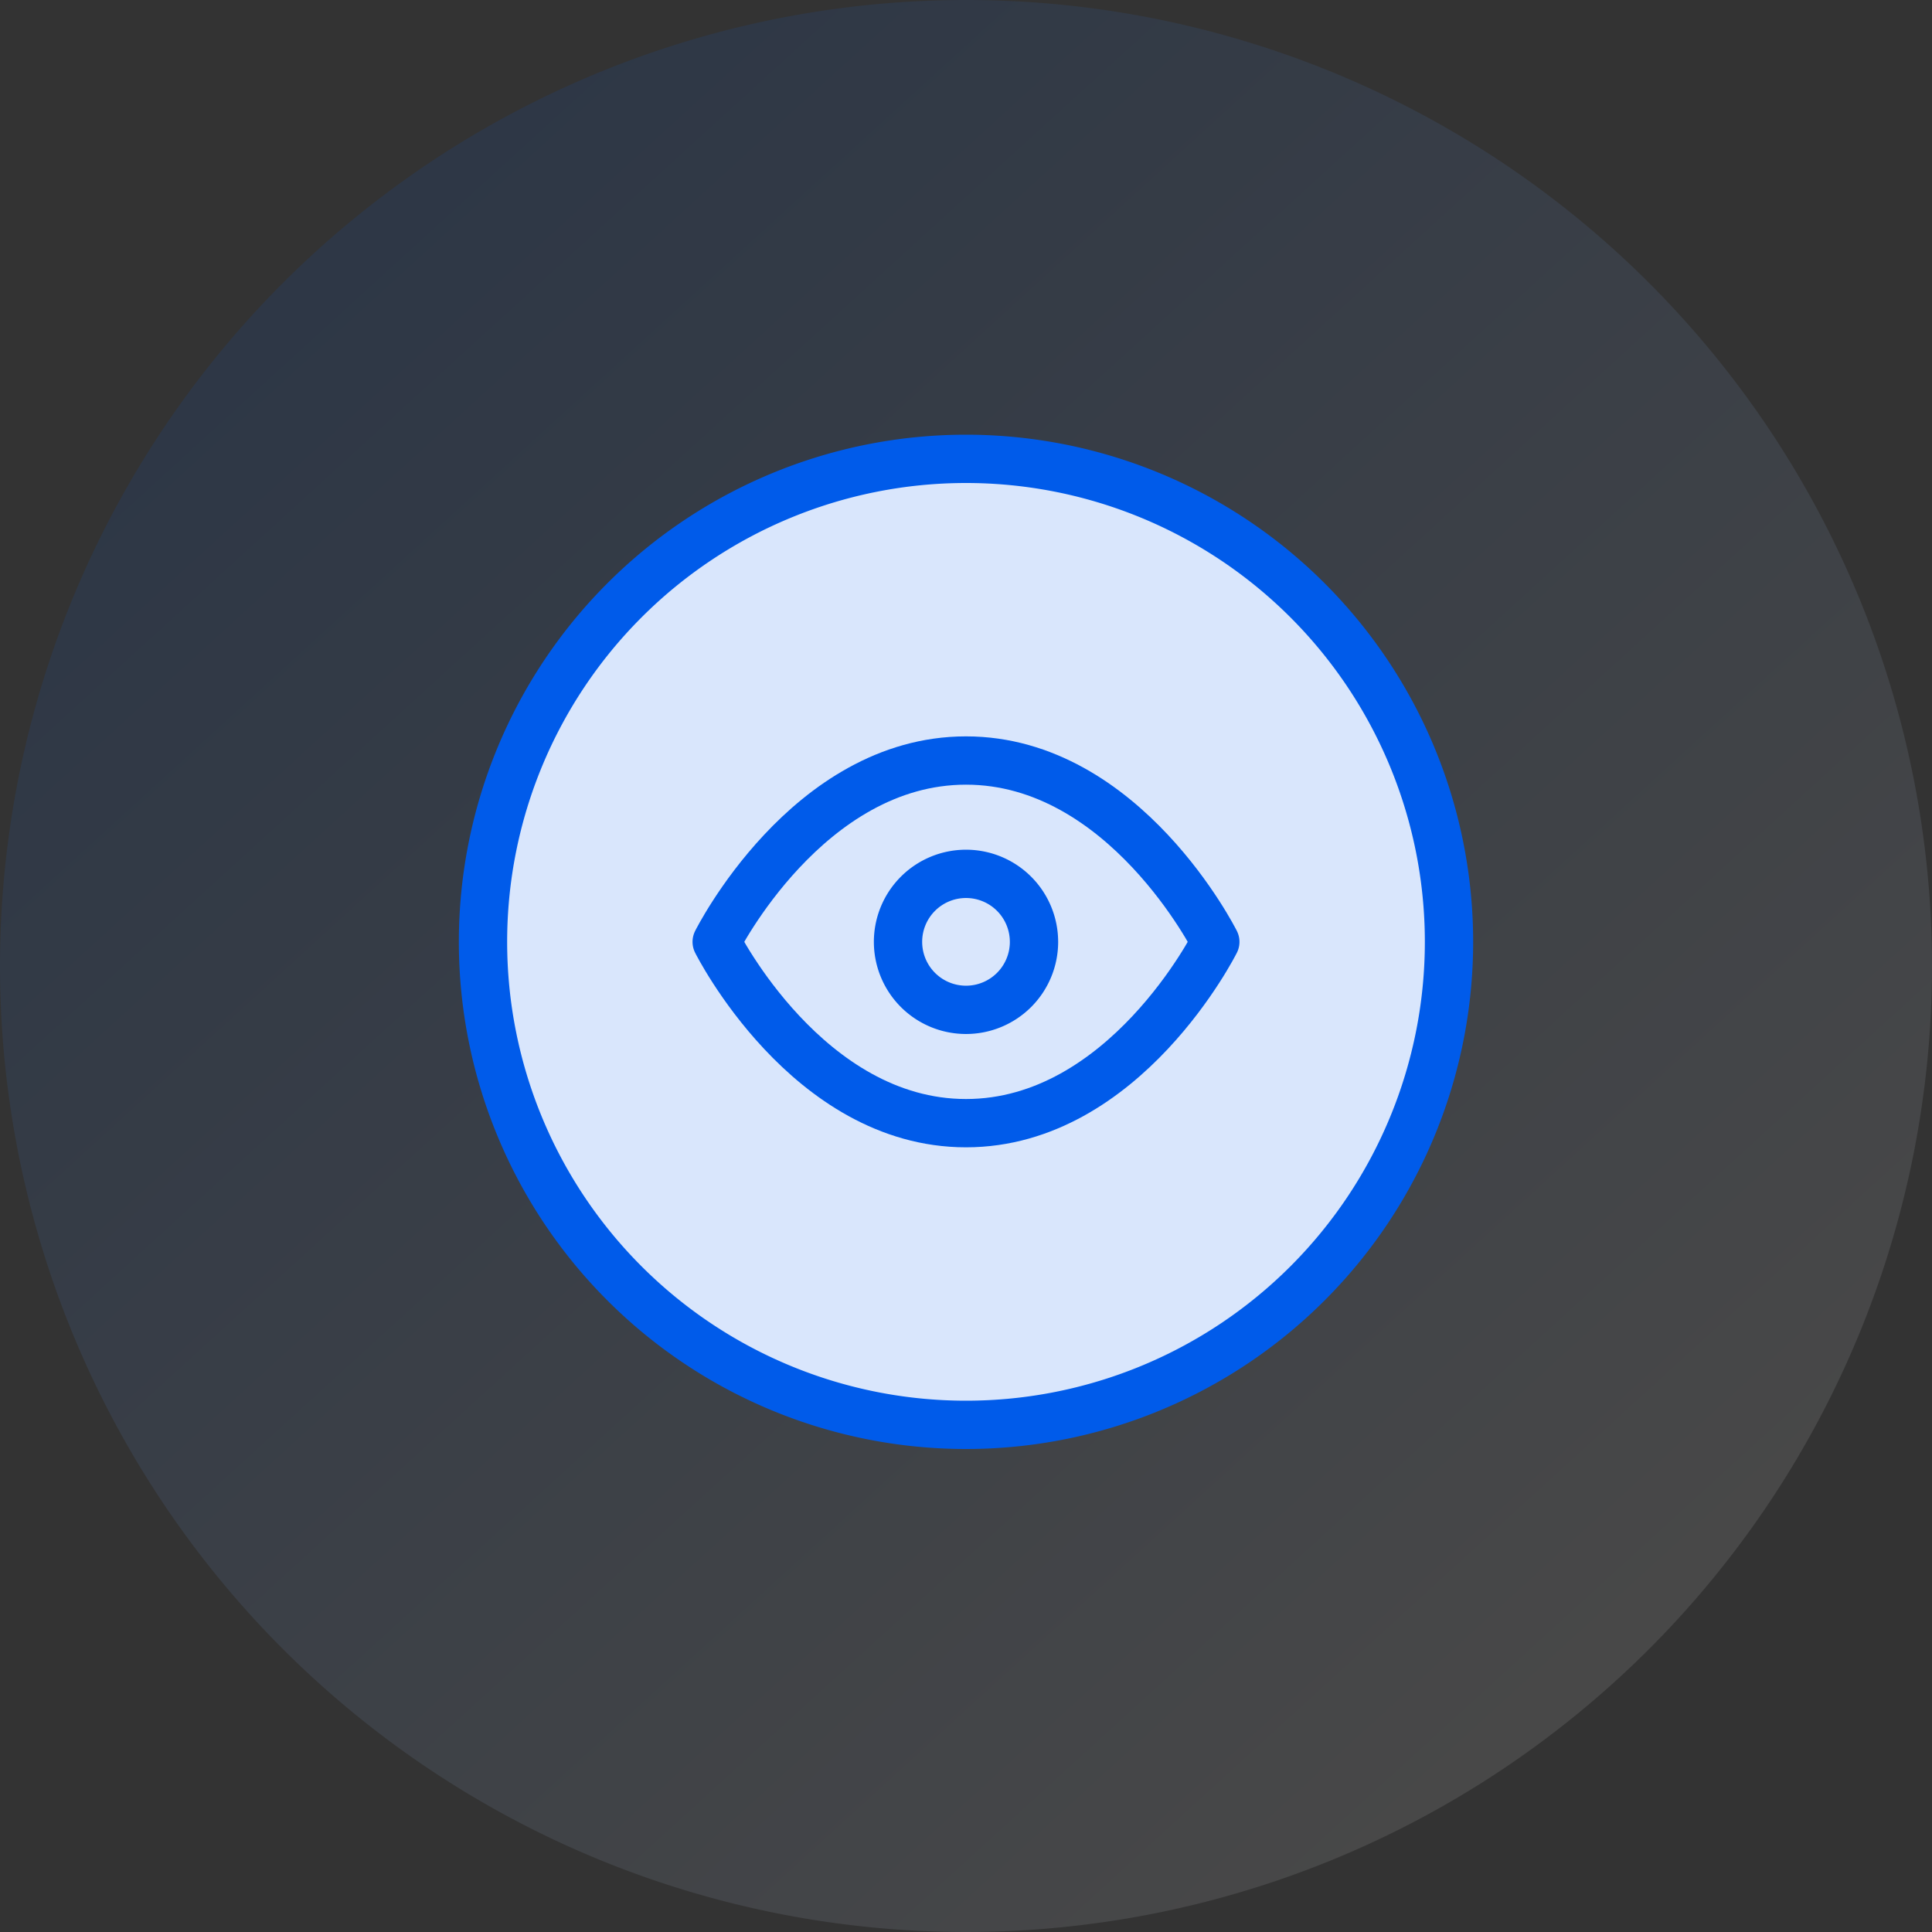 <svg xmlns="http://www.w3.org/2000/svg" xmlns:xlink="http://www.w3.org/1999/xlink" width="160" height="160" viewBox="0 0 160 160"><rect x="0" y="0" width="160" height="160" fill="#333333" stroke="none"/><defs><linearGradient id="linear-gradient" x1="0.177" y1="0.15" x2="0.824" y2="0.859" gradientUnits="objectBoundingBox"><stop offset="0" stop-color="#005bea" stop-opacity="0.102"></stop><stop offset="1" stop-color="#fff" stop-opacity="0.102"></stop></linearGradient></defs><g id="Group_2015" data-name="Group 2015" transform="translate(-603 -1392)"><path id="Path_1437" data-name="Path 1437" d="M80,0A80,80,0,1,1,0,80,80,80,0,0,1,80,0Z" transform="translate(603 1392)" fill="url(#linear-gradient)"></path><g id="Group_1871" data-name="Group 1871" transform="translate(-8.408 129.592)"><path id="Path_3823" data-name="Path 3823" d="M92.5,52.5a40,40,0,1,1-40-40,40,40,0,0,1,40,40Z" transform="translate(638.908 1287.908)" fill="#d9e6fc" stroke="#005bea" stroke-linecap="round" stroke-linejoin="round" stroke-width="4"></path><g id="Icon_feather-eye" data-name="Icon feather-eye" transform="translate(670.76 1325.391)"><path id="Path_3820" data-name="Path 3820" d="M4.167,31.684s7.508-15.017,20.648-15.017S45.463,31.684,45.463,31.684,37.955,46.7,24.815,46.7,4.167,31.684,4.167,31.684Z" transform="translate(-4.167 -16.667)" fill="none" stroke="#005bea" stroke-linecap="round" stroke-linejoin="round" stroke-width="4"></path><path id="Path_3821" data-name="Path 3821" d="M48.763,43.131A5.631,5.631,0,1,1,43.131,37.5a5.631,5.631,0,0,1,5.631,5.631Z" transform="translate(-22.483 -28.114)" fill="none" stroke="#005bea" stroke-linecap="round" stroke-linejoin="round" stroke-width="4"></path></g></g></g></svg>